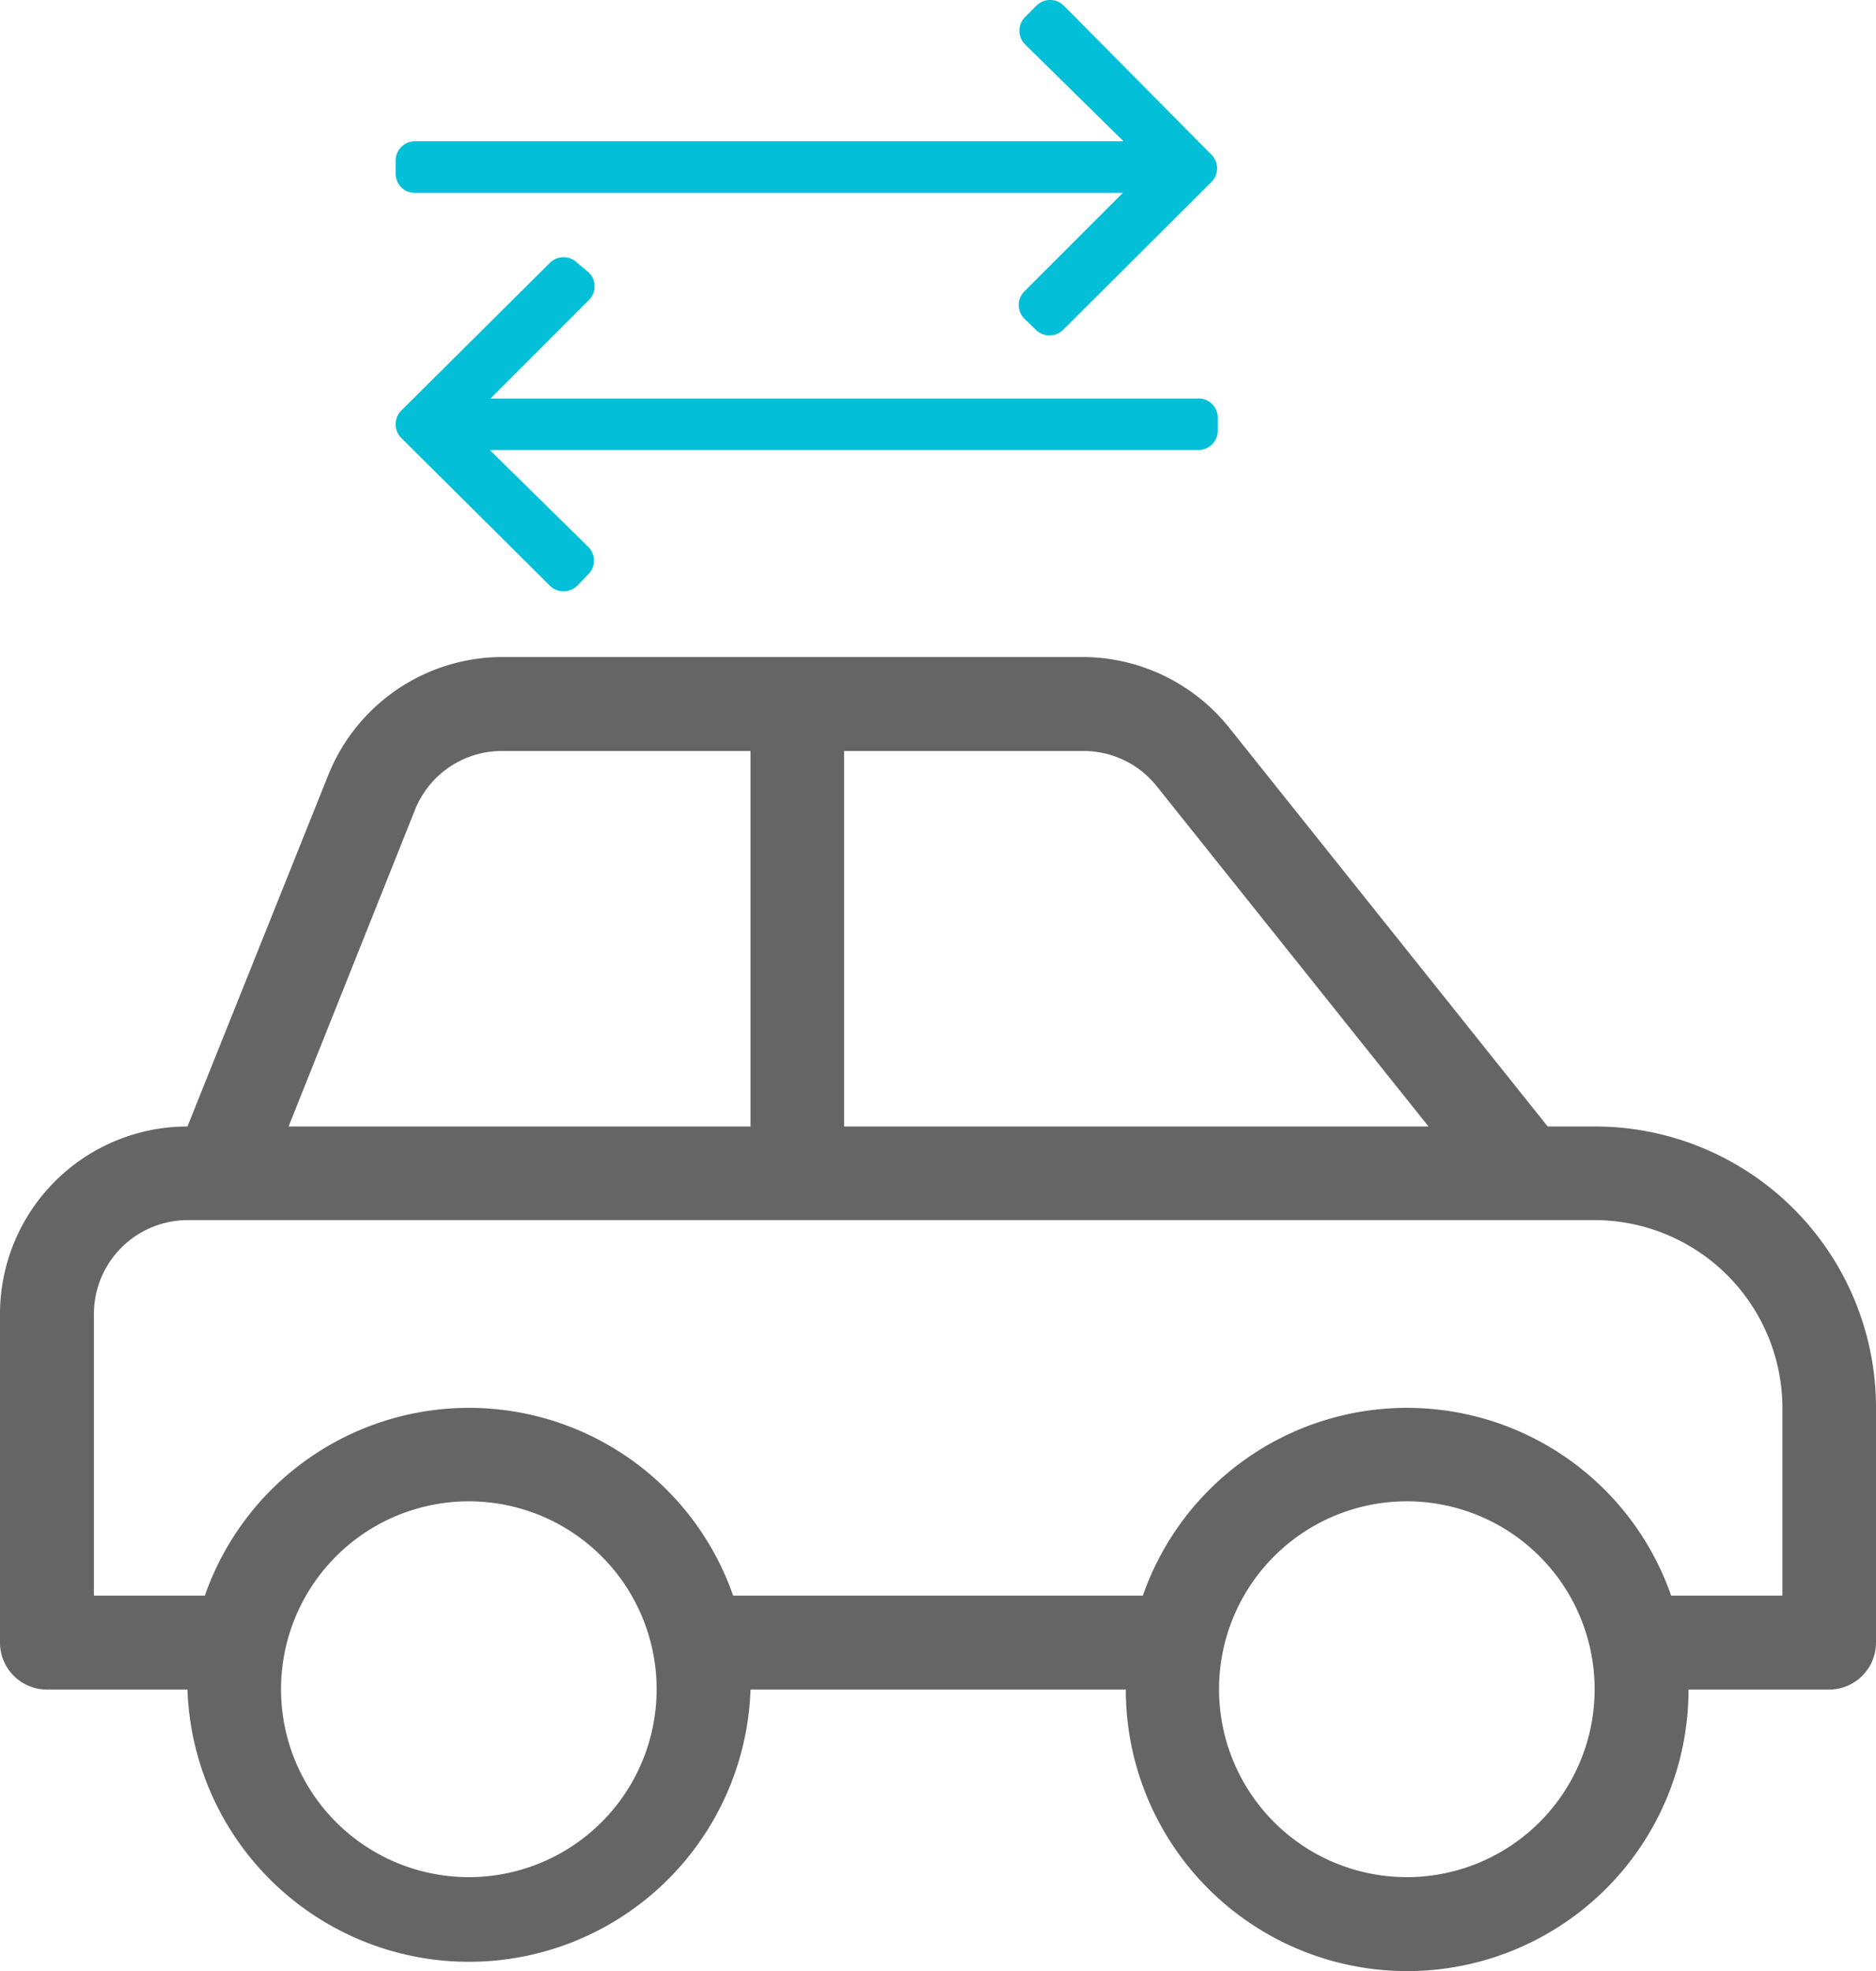 <?xml version="1.0" encoding="utf-8"?><svg xmlns="http://www.w3.org/2000/svg" viewBox="0 0 57.14 60"><defs><style>.cls-1{fill:none;}.cls-2{fill:#656565;}.cls-3{fill:#03bfd7;}</style></defs><title>Delivery-and-Collection</title><g id="Layer_2" data-name="Layer 2"><g id="Layer_1-2" data-name="Layer 1"><g id="Delivery-and-Collection"><path class="cls-1" d="M14.29,45.71A5.72,5.72,0,1,0,20,51.43,5.72,5.72,0,0,0,14.29,45.71Z"/><path class="cls-1" d="M35.2,23.93A2.85,2.85,0,0,0,33,22.86H25.71V34.29H43.48Z"/><path class="cls-1" d="M22.86,22.86H15.3a2.85,2.85,0,0,0-2.66,1.79L8.79,34.29H22.86Z"/><path class="cls-1" d="M48.57,37.14H5.71A2.86,2.86,0,0,0,2.86,40v8.57H6.24a8.52,8.52,0,0,1,16.09,0H34.81a8.52,8.52,0,0,1,16.09,0h3.39V42.86A5.73,5.73,0,0,0,48.57,37.14Z"/><path class="cls-1" d="M42.86,45.71a5.72,5.72,0,1,0,5.71,5.72A5.72,5.72,0,0,0,42.86,45.71Z"/><path class="cls-2" d="M48.57,34.29H47.14L37.43,22.14A5.73,5.73,0,0,0,33,20H15.3A5.72,5.72,0,0,0,10,23.59L5.71,34.29A5.71,5.71,0,0,0,0,40V50a1.43,1.43,0,0,0,1.43,1.43H5.71a8.58,8.58,0,0,0,17.15,0H34.29a8.57,8.57,0,1,0,17.14,0h4.28A1.43,1.43,0,0,0,57.14,50V42.86A8.56,8.56,0,0,0,48.57,34.29ZM25.71,22.86H33a2.85,2.85,0,0,1,2.23,1.07l8.28,10.36H25.71ZM12.64,24.65a2.85,2.85,0,0,1,2.66-1.79h7.56V34.29H8.79Zm1.65,32.49A5.72,5.72,0,1,1,20,51.43,5.72,5.72,0,0,1,14.29,57.14Zm28.57,0a5.72,5.72,0,1,1,5.71-5.71A5.72,5.72,0,0,1,42.86,57.14Zm11.43-8.57H50.9a8.52,8.52,0,0,0-16.09,0H22.33a8.52,8.52,0,0,0-16.09,0H2.86V40a2.86,2.86,0,0,1,2.85-2.86H48.57a5.73,5.73,0,0,1,5.72,5.72Z"/><path class="cls-3" d="M16.75,17.83a.59.59,0,0,0,.83,0l.34-.35a.59.59,0,0,0,0-.83l-3-2.95H36.51a.59.59,0,0,0,.58-.59v-.39a.58.58,0,0,0-.58-.59H14.94l3-3a.59.59,0,0,0,0-.83L17.58,8a.59.59,0,0,0-.83,0l-4.53,4.5a.59.59,0,0,0,0,.83Z"/><path class="cls-3" d="M12.64,5.87H34.2l-3,3a.59.59,0,0,0,0,.83l.35.34a.59.59,0,0,0,.83,0l4.52-4.5a.59.59,0,0,0,0-.83L32.4.17a.59.59,0,0,0-.83,0l-.35.35a.59.59,0,0,0,0,.83l3,2.95H12.64a.59.59,0,0,0-.59.59v.39A.58.58,0,0,0,12.64,5.87Z"/></g></g></g></svg>